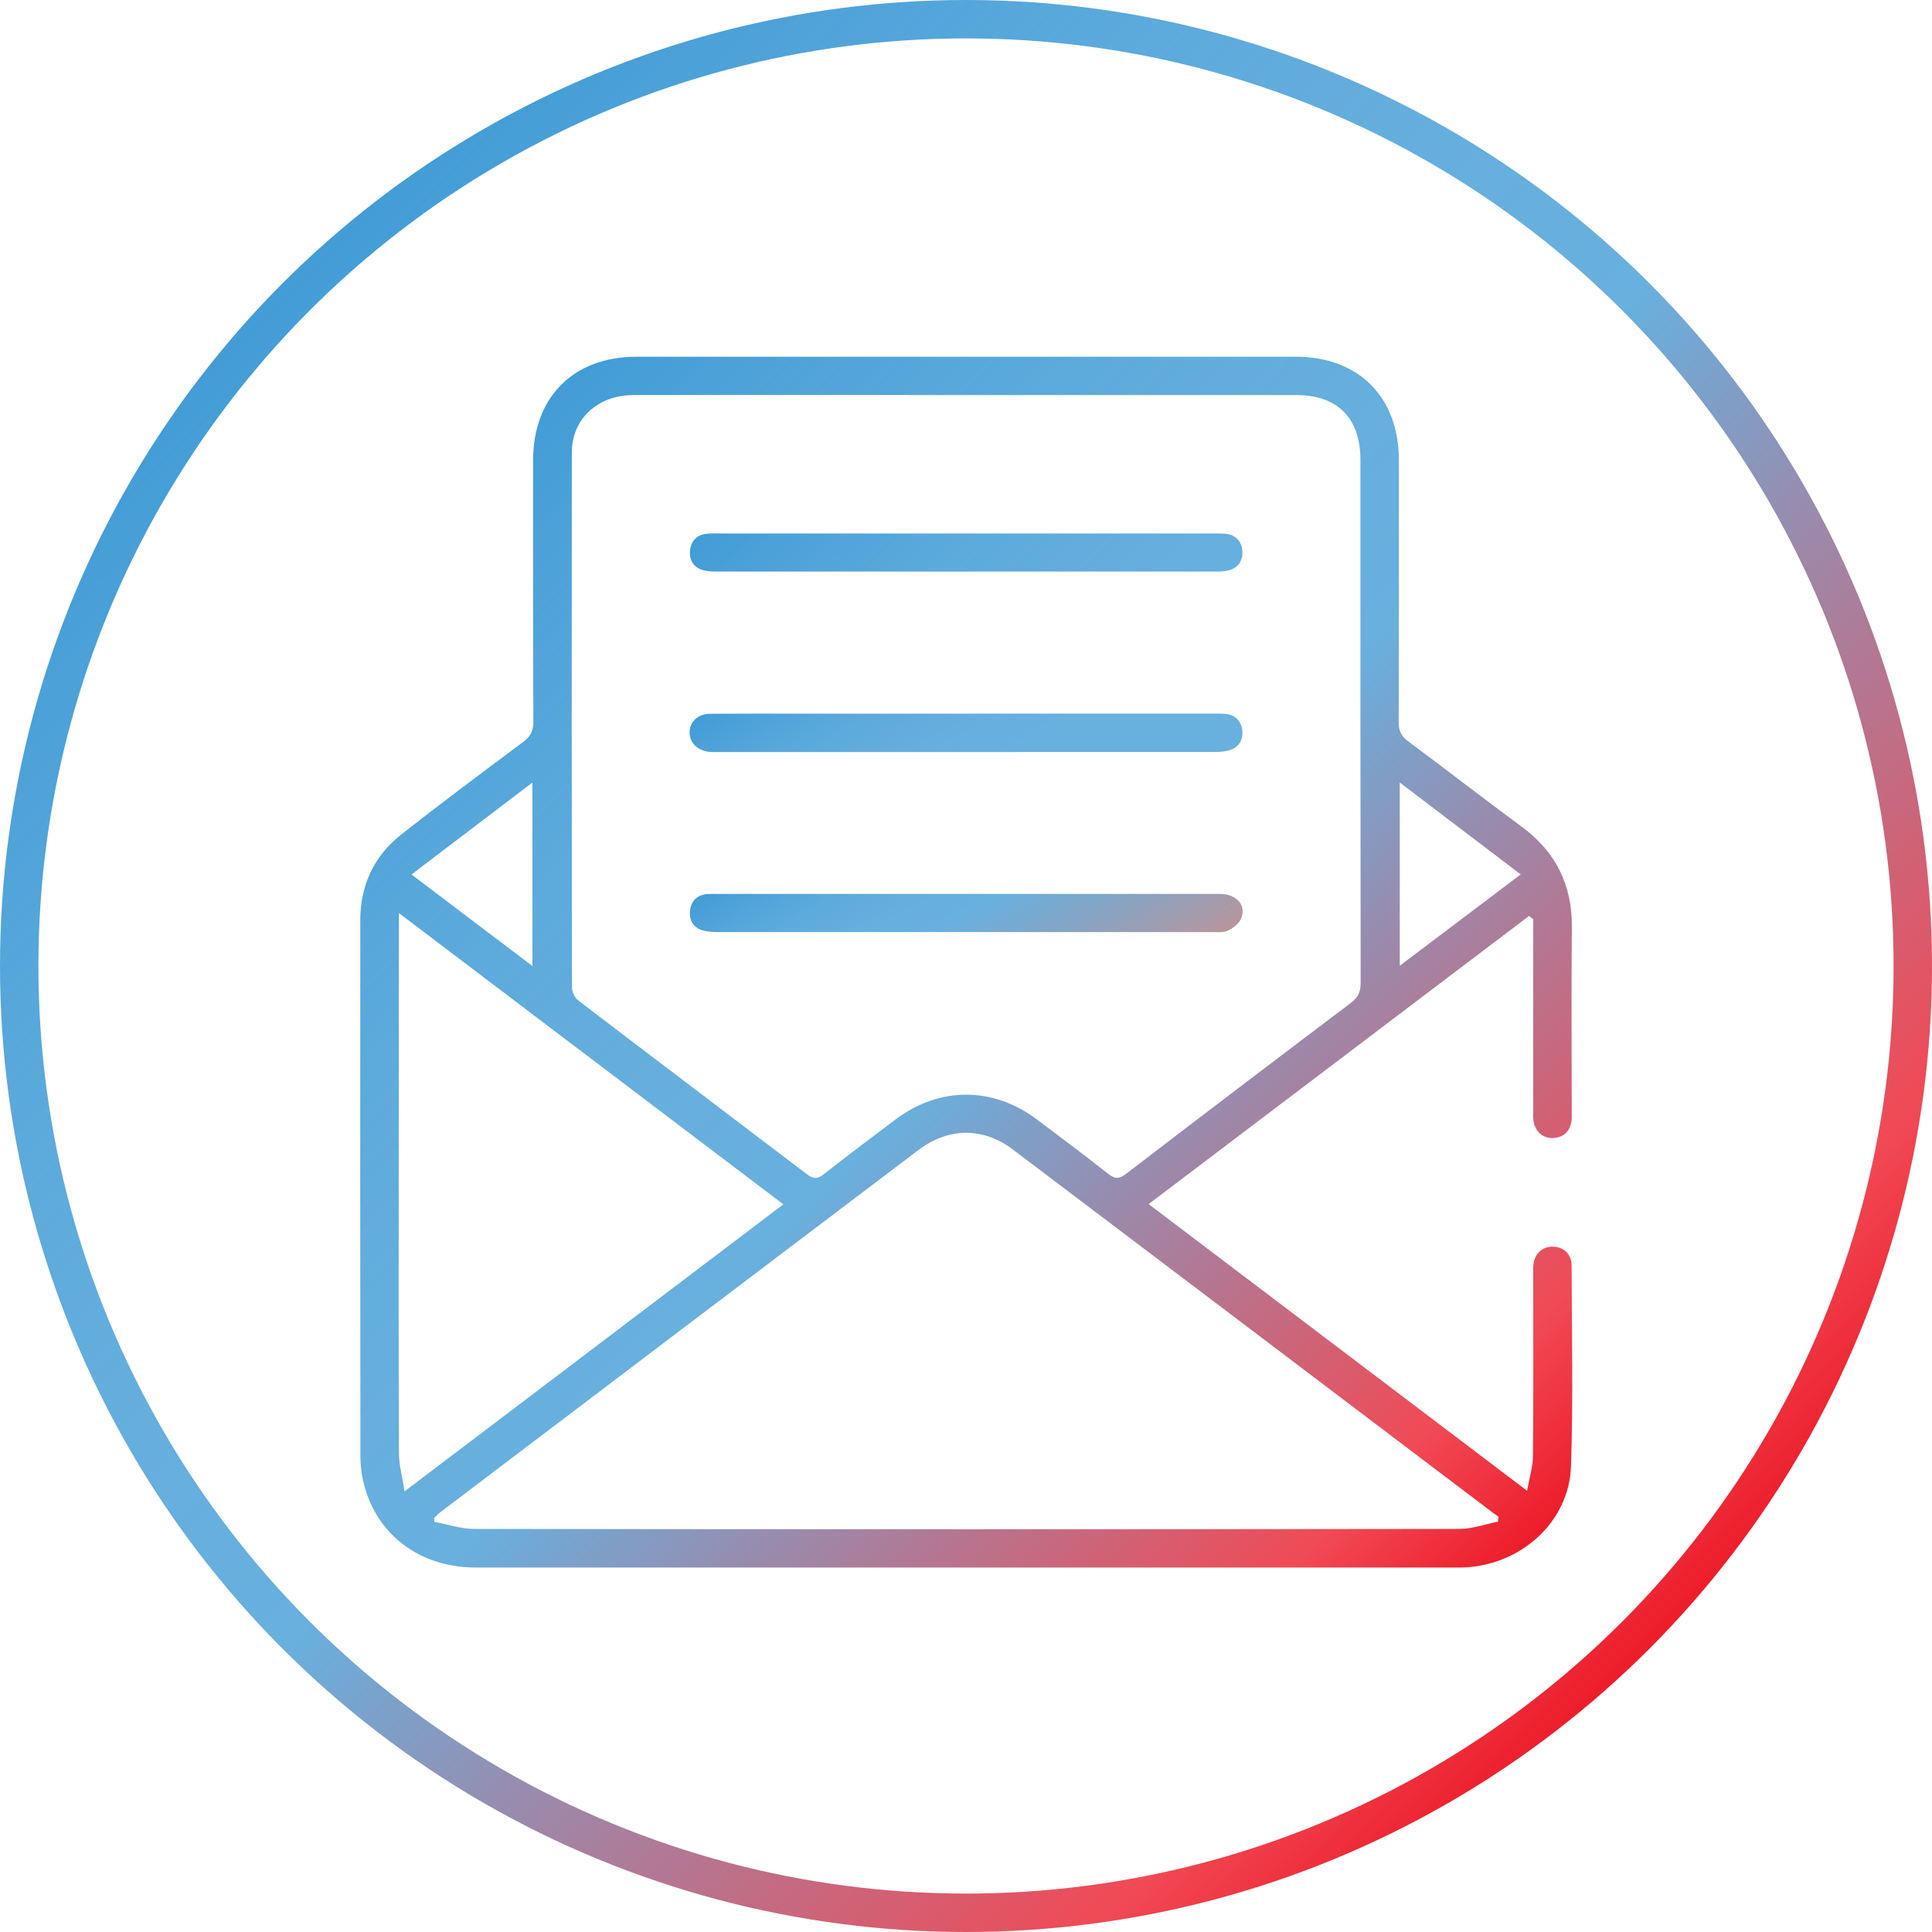 <?xml version="1.0" encoding="UTF-8"?>
<svg id="Layer_1" data-name="Layer 1" xmlns="http://www.w3.org/2000/svg" xmlns:xlink="http://www.w3.org/1999/xlink" viewBox="0 0 503 503">
  <defs>
    <style>
      .cls-1 {
        fill: url(#linear-gradient);
      }

      .cls-2 {
        fill: none;
        stroke: url(#New_Gradient_Swatch_2);
        stroke-miterlimit: 10;
        stroke-width: 10px;
      }

      .cls-3 {
        fill: url(#New_Gradient_Swatch_3);
      }

      .cls-4 {
        fill: url(#linear-gradient-2);
      }

      .cls-5 {
        fill: url(#New_Gradient_Swatch_2-2);
      }
    </style>
    <linearGradient id="New_Gradient_Swatch_2" data-name="New Gradient Swatch 2" x1="73.66" y1="73.66" x2="429.34" y2="429.34" gradientUnits="userSpaceOnUse">
      <stop offset="0" stop-color="#429cd6"/>
      <stop offset=".05" stop-color="#429cd6" stop-opacity=".96"/>
      <stop offset=".2" stop-color="#429cd6" stop-opacity=".87"/>
      <stop offset=".34" stop-color="#429cd6" stop-opacity=".82"/>
      <stop offset=".5" stop-color="#429cd6" stop-opacity=".8"/>
      <stop offset=".9" stop-color="#ed1c2a" stop-opacity=".8"/>
      <stop offset="1" stop-color="#ed1c2a"/>
    </linearGradient>
    <linearGradient id="New_Gradient_Swatch_2-2" data-name="New Gradient Swatch 2" x1="112.97" y1="133.33" x2="390.12" y2="410.49" xlink:href="#New_Gradient_Swatch_2"/>
    <linearGradient id="New_Gradient_Swatch_3" data-name="New Gradient Swatch 3" x1="232.28" y1="204.29" x2="270.6" y2="270.66" gradientUnits="userSpaceOnUse">
      <stop offset="0" stop-color="#429cd6"/>
      <stop offset=".05" stop-color="#429cd6" stop-opacity=".96"/>
      <stop offset=".2" stop-color="#429cd6" stop-opacity=".87"/>
      <stop offset=".34" stop-color="#429cd6" stop-opacity=".82"/>
      <stop offset=".5" stop-color="#429cd6" stop-opacity=".8"/>
      <stop offset="1" stop-color="#b9959c"/>
    </linearGradient>
    <linearGradient id="linear-gradient" x1="232.34" y1="157.46" x2="270.75" y2="223.99" gradientUnits="userSpaceOnUse">
      <stop offset="0" stop-color="#429cd6"/>
      <stop offset=".07" stop-color="#429cd6" stop-opacity=".96"/>
      <stop offset=".25" stop-color="#429cd6" stop-opacity=".87"/>
      <stop offset=".43" stop-color="#429cd6" stop-opacity=".82"/>
      <stop offset=".63" stop-color="#429cd6" stop-opacity=".8"/>
    </linearGradient>
    <linearGradient id="linear-gradient-2" x1="214.77" y1="107.05" x2="295.47" y2="187.76" gradientUnits="userSpaceOnUse">
      <stop offset="0" stop-color="#429cd6"/>
      <stop offset=".1" stop-color="#429cd6" stop-opacity=".96"/>
      <stop offset=".39" stop-color="#429cd6" stop-opacity=".87"/>
      <stop offset=".69" stop-color="#429cd6" stop-opacity=".82"/>
      <stop offset="1" stop-color="#429cd6" stop-opacity=".8"/>
      <stop offset="1" stop-color="#ed1c2a" stop-opacity=".2"/>
    </linearGradient>
  </defs>
  <circle class="cls-2" cx="251.5" cy="251.5" r="246.5"/>
  <path class="cls-5" d="m409.17,329.5c0-2.93-2.02-4.83-4.72-4.93-2.85-.1-4.92,1.76-5.23,4.79-.1.94-.04,1.9-.04,2.85,0,15.63.07,31.26-.07,46.89-.03,2.8-.92,5.59-1.53,9.02-33.31-25.23-65.79-49.83-98.53-74.63,33.29-25.21,66.17-50.12,99.05-75.03.36.29.72.59,1.08.88v3.44c0,15.42,0,30.84,0,46.26,0,.95-.06,1.91.08,2.85.43,2.8,2.59,4.62,5.28,4.38,2.83-.25,4.34-1.93,4.63-4.71.09-.84.03-1.69.03-2.53,0-15.84-.12-31.68.04-47.52.11-11.08-4.16-19.73-13.09-26.3-9.94-7.31-19.69-14.9-29.6-22.26-1.81-1.34-2.41-2.77-2.4-4.99.09-22.71.06-45.41.05-68.12,0-16.46-10.45-26.96-26.85-26.96-57.23,0-114.45,0-171.68,0-16.38,0-26.87,10.53-26.87,26.95,0,22.71-.04,45.41.06,68.12.01,2.4-.76,3.8-2.63,5.2-10.66,7.95-21.32,15.9-31.77,24.12-7.11,5.6-10.66,13.24-10.66,22.33-.03,46.47-.03,92.93.03,139.4,0,2.6.34,5.29,1.02,7.8,3.53,13.11,14.75,21.31,29.04,21.31,85.1.01,170.2,0,255.3,0,.53,0,1.06,0,1.58,0,15.04-.48,27.74-11.76,28.24-26.34.6-17.4.2-34.85.16-52.27Zm-44.74-125.78c10.68,8.12,20.9,15.89,31.49,23.94-10.82,8.16-20.96,15.82-31.49,23.77v-47.72Zm-199.67-100.87c27.98-.03,55.96,0,83.94,0h2.85c28.61,0,57.22,0,85.84,0,10.84,0,16.79,5.98,16.8,16.86,0,45.41-.02,90.82.06,136.23,0,2.37-.71,3.78-2.6,5.21-19.55,14.74-39.03,29.56-58.47,44.45-1.73,1.33-2.84,1.45-4.6.06-6.13-4.84-12.37-9.53-18.62-14.21-11.52-8.64-25.46-8.59-36.91.09-6.23,4.71-12.49,9.38-18.63,14.21-1.66,1.3-2.74,1.18-4.35-.04-19.81-15.09-39.69-30.09-59.48-45.2-.9-.69-1.67-2.21-1.67-3.34-.08-46.47-.09-92.93-.04-139.4,0-8.66,6.74-14.89,15.9-14.9Zm-26.15,100.9v47.75c-10.51-7.96-20.63-15.61-31.48-23.83,10.57-8.04,20.8-15.81,31.48-23.92Zm-34.74,174.7c-.11-26.28-.07-52.56-.06-78.83,0-19.1.03-38.2.05-57.31,0-1.26,0-2.52,0-4.59,33.7,25.53,66.79,50.6,100.09,75.83-32.71,24.79-65.22,49.42-98.62,74.73-.58-3.77-1.45-6.8-1.46-9.83Zm286.14,17.71c-3.35.66-6.7,1.9-10.05,1.9-85.5.11-171,.11-256.51,0-3.46,0-6.92-1.2-10.38-1.85-.02-.33-.04-.67-.05-1,.56-.52,1.08-1.09,1.68-1.55,41.45-31.42,82.9-62.83,124.37-94.22,7.81-5.91,16.84-6.05,24.58-.2,41.76,31.55,83.47,63.15,125.2,94.73.42.32.87.6,1.3.89l-.15,1.29Z"/>
  <path class="cls-3" d="m251.86,232.73c21.94,0,43.89-.01,65.83.01,4.39,0,7,3.16,5.33,6.62-.61,1.25-2.05,2.34-3.37,2.94-1.16.53-2.68.37-4.04.37-42.73.02-85.45.02-128.18,0-1.46,0-2.98-.05-4.38-.42-2.48-.66-3.65-2.6-3.41-5.03.24-2.56,1.75-4.25,4.5-4.45.94-.07,1.9-.04,2.85-.04,21.63,0,43.25,0,64.88,0Z"/>
  <path class="cls-1" d="m251.82,185.79c21.31,0,42.62,0,63.93,0,1.16,0,2.33-.04,3.48.1,2.57.31,3.99,2.02,4.21,4.42.22,2.42-.96,4.33-3.42,5.04-1.19.34-2.49.42-3.74.43-43.15.02-86.3.02-129.45.02-.74,0-1.48.03-2.21-.05-3.07-.36-5.11-2.42-5.08-5.07.03-2.84,2.17-4.82,5.5-4.85,7.91-.06,15.82-.03,23.74-.03,14.35,0,28.7,0,43.04,0Z"/>
  <path class="cls-4" d="m251.74,138.9c21.31,0,42.62,0,63.93,0,1.16,0,2.33-.04,3.48.08,2.74.31,4.19,2.12,4.31,4.66.11,2.41-1.15,4.28-3.66,4.87-1.11.26-2.3.3-3.45.3-43.25.01-86.5.02-129.75,0-1.25,0-2.57-.05-3.74-.42-2.3-.72-3.4-2.58-3.23-4.87.17-2.42,1.53-4.15,4.09-4.52,1.14-.16,2.32-.11,3.48-.11,21.52,0,43.04,0,64.56,0Z"/>
</svg>